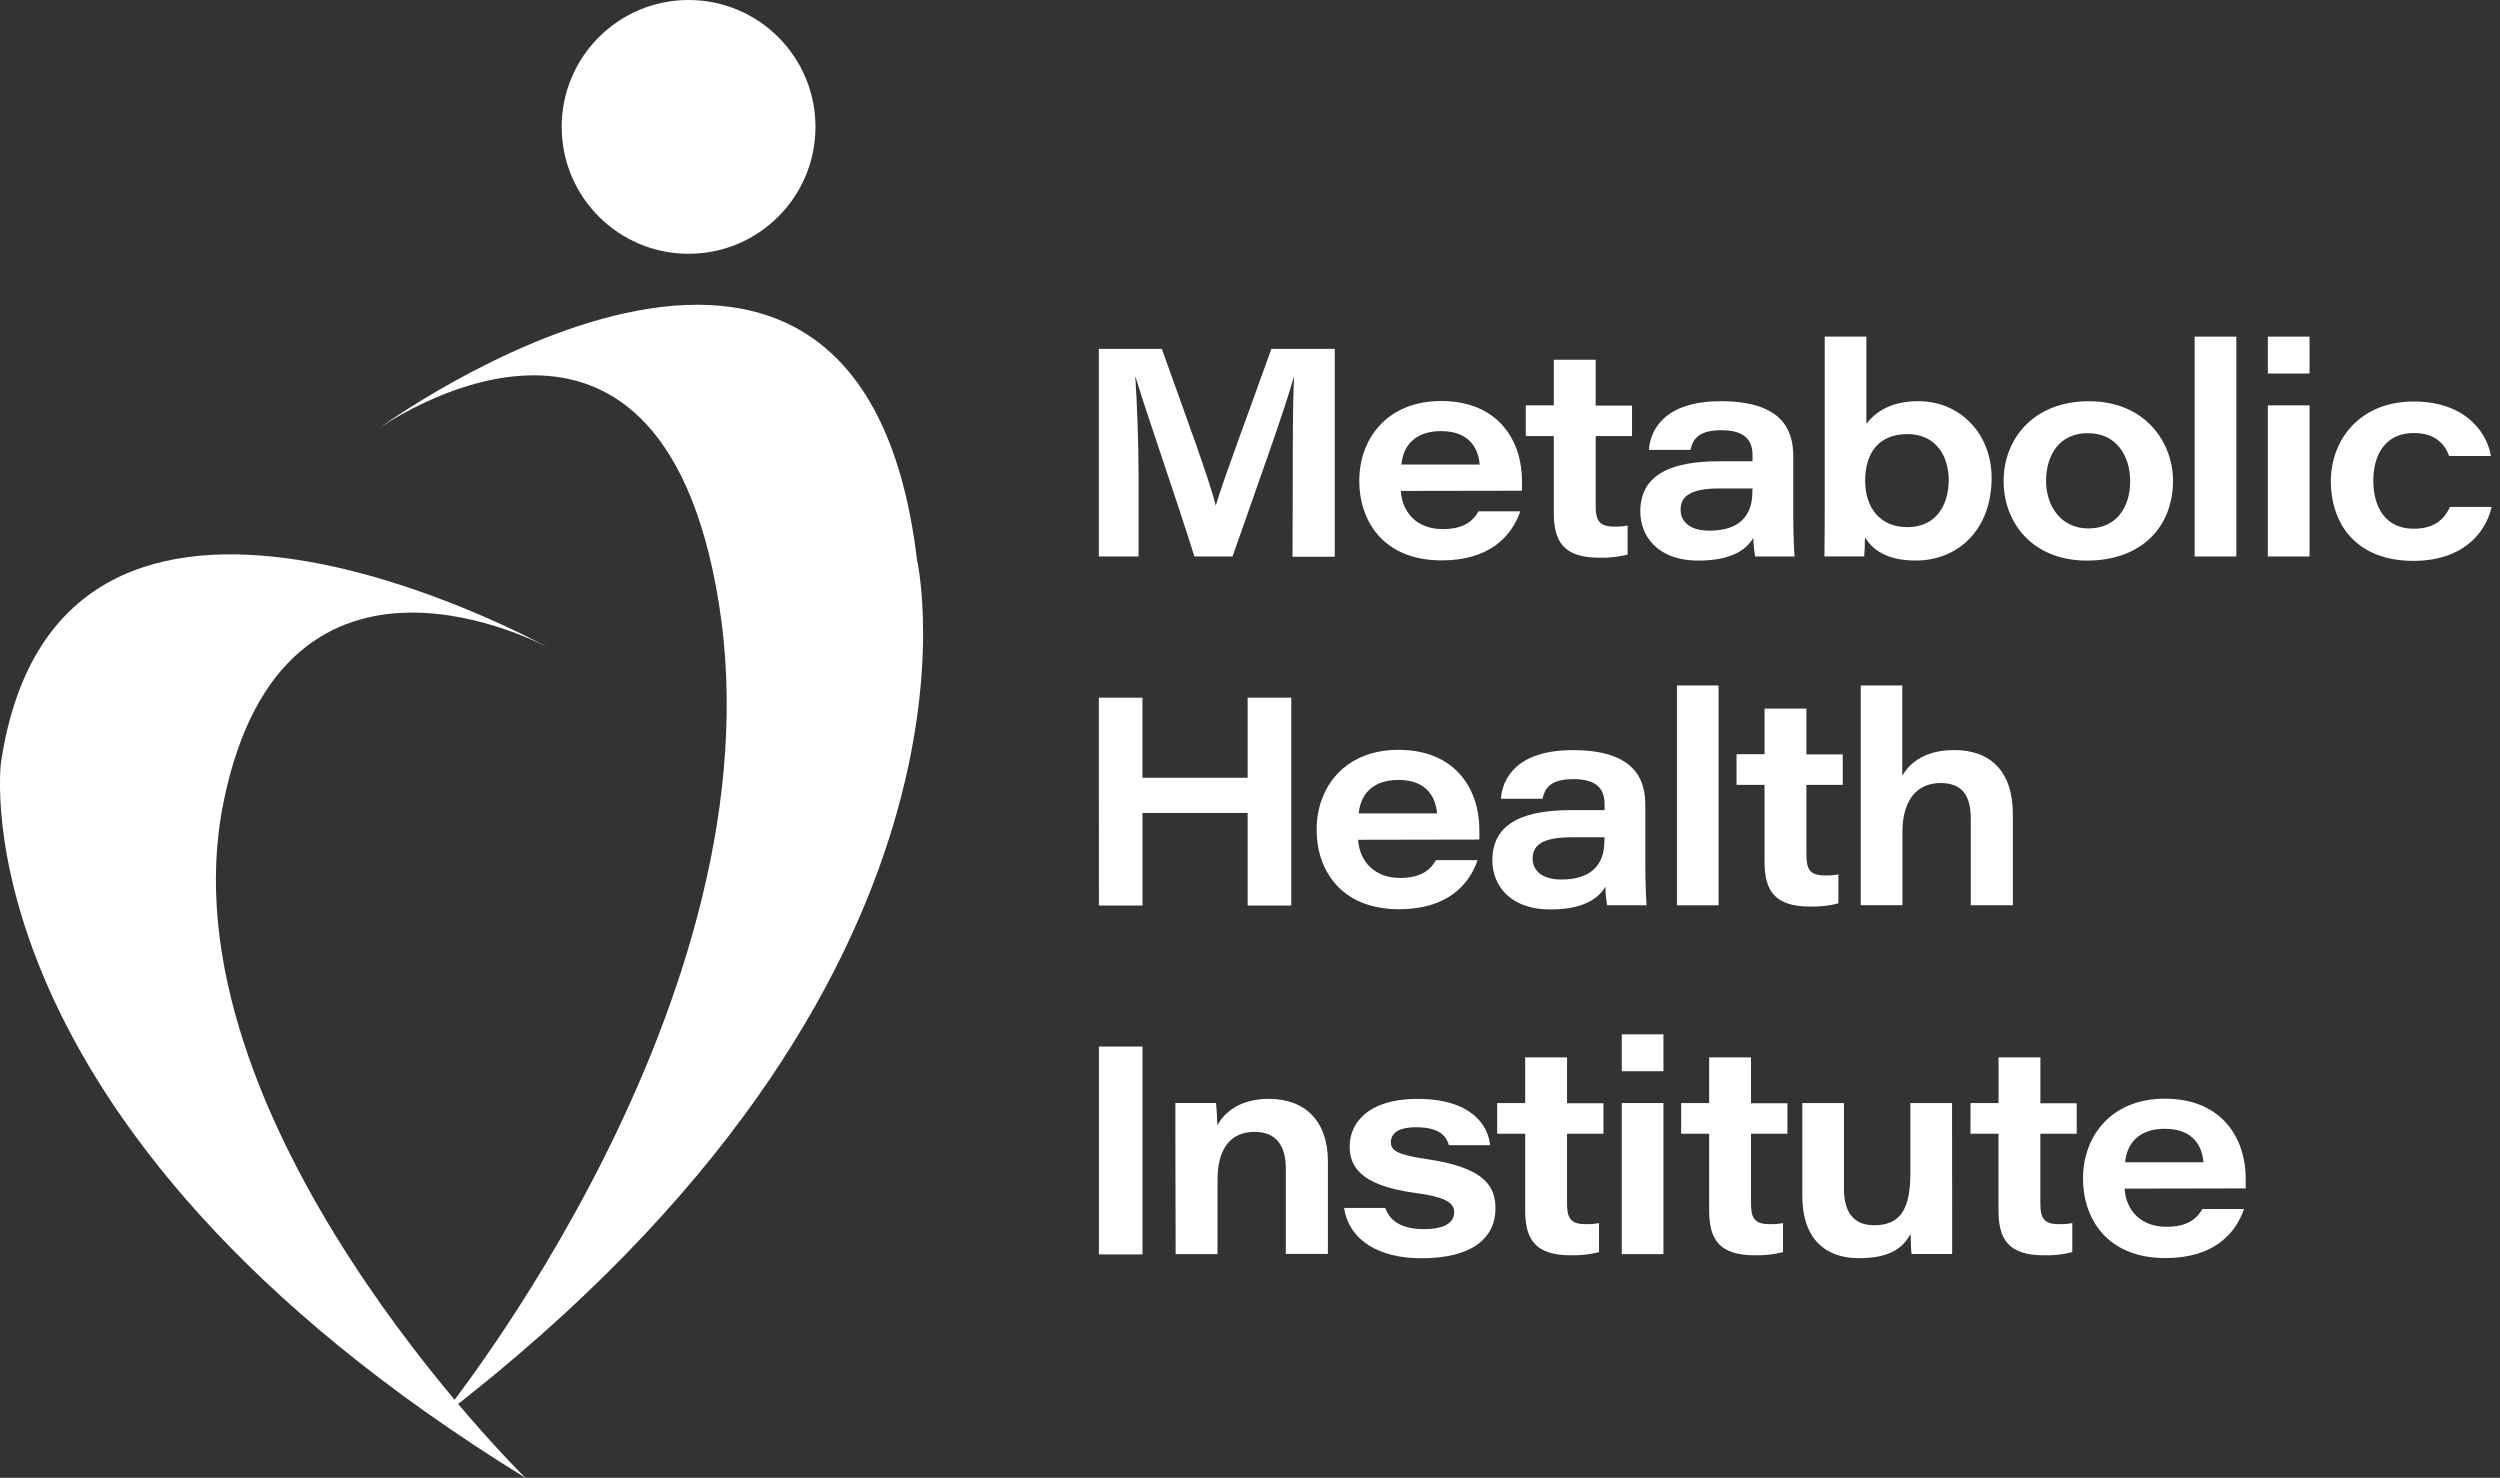 <?xml version="1.0" encoding="UTF-8"?>
<svg xmlns="http://www.w3.org/2000/svg" width="203" height="120" viewBox="0 0 203 120" fill="none">
  <rect x="0" y="0" width="203" height="120" fill="#333333" stroke="none"/>
  <g clip-path="url(#clip0_375_6269)">
    <path d="M55.913 20.607C61.603 20.607 66.216 15.994 66.216 10.303C66.216 4.613 61.603 0 55.913 0C50.222 0 45.609 4.613 45.609 10.303C45.609 15.994 50.222 20.607 55.913 20.607Z" fill="white"></path>
    <path d="M30.693 34.832C30.693 34.832 69.748 6.197 74.457 45.428C74.457 45.428 82.304 79.379 35.796 115.096C35.796 115.096 63.538 81.048 58.369 48.964C53.46 18.545 30.693 34.832 30.693 34.832Z" fill="white"></path>
    <path d="M104.974 38.457C104.974 35.469 104.974 32.437 105.085 30.605H105.063C104.226 33.539 102.208 39.107 100.083 45.184H96.985C95.352 39.975 93.117 33.641 92.21 30.614H92.188C92.32 32.566 92.453 35.925 92.453 38.811V45.184H89.227V28.326H94.338C96.237 33.637 98.216 38.983 98.72 41.055C99.464 38.576 101.433 33.398 103.235 28.326H108.382V45.206H104.952L104.974 38.457Z" fill="white"></path>
    <path d="M113.746 39.864C113.856 41.635 115.073 42.962 117.136 42.962C118.742 42.962 119.548 42.409 120.061 41.52H123.447C122.73 43.582 120.92 45.503 117.069 45.503C112.245 45.503 110.373 42.206 110.373 39.054C110.373 35.514 112.741 32.562 117.012 32.562C121.748 32.562 123.584 35.89 123.584 39.023C123.584 39.298 123.584 39.501 123.584 39.847L113.746 39.864ZM120.15 37.722C120.066 36.62 119.477 35.005 117.021 35.005C114.834 35.005 113.923 36.262 113.794 37.722H120.15Z" fill="white"></path>
    <path d="M123.895 32.915H126.169V29.211H129.569V32.933H132.521V35.407H129.569V41.072C129.569 42.232 129.83 42.759 131.065 42.759C131.432 42.768 131.8 42.74 132.162 42.675V45.029C131.418 45.221 130.651 45.307 129.883 45.286C127.01 45.286 126.169 44.033 126.169 41.63V35.407H123.895V32.915Z" fill="white"></path>
    <path d="M145.612 41.873C145.612 43.343 145.688 44.914 145.719 45.184H142.514C142.429 44.684 142.382 44.178 142.373 43.67C141.718 44.799 140.315 45.52 137.916 45.52C134.521 45.52 133.193 43.458 133.193 41.537C133.193 38.342 136.022 37.456 139.602 37.456H142.306V36.983C142.306 35.876 141.828 34.934 139.77 34.934C137.885 34.934 137.456 35.691 137.27 36.527H133.888C134.003 34.978 135.079 32.579 139.73 32.579C144.785 32.579 145.612 34.987 145.612 37.032V41.873ZM142.306 39.661C141.992 39.661 141.156 39.661 139.651 39.661C137.411 39.661 136.464 40.214 136.464 41.391C136.464 42.325 137.19 43.091 138.797 43.091C141.28 43.091 142.289 41.825 142.289 39.992L142.306 39.661Z" fill="white"></path>
    <path d="M148.167 27.334H151.549V34.416C152.164 33.615 153.35 32.575 155.771 32.575C159.13 32.575 161.719 35.186 161.719 38.811C161.719 42.989 159.015 45.516 155.55 45.516C153.111 45.516 152.009 44.565 151.434 43.631C151.434 44.038 151.407 44.843 151.376 45.18H148.141C148.167 43.476 148.167 42.418 148.167 41.046V27.334ZM158.236 38.948C158.236 37.107 157.24 35.248 154.886 35.248C152.531 35.248 151.451 36.806 151.451 39.023C151.451 41.241 152.673 42.803 154.859 42.803C157.187 42.812 158.236 41.05 158.236 38.948Z" fill="white"></path>
    <path d="M176.449 39.041C176.449 42.701 173.971 45.52 169.461 45.52C165.035 45.52 162.693 42.449 162.693 39.05C162.693 35.651 165.123 32.579 169.607 32.579C174.218 32.579 176.449 35.934 176.449 39.041ZM166.141 39.041C166.141 41.081 167.336 42.909 169.576 42.909C171.89 42.909 172.97 41.139 172.97 39.09C172.97 37.04 171.873 35.173 169.536 35.173C167.199 35.173 166.141 36.978 166.141 39.05V39.041Z" fill="white"></path>
    <path d="M178.205 45.184V27.334H181.591V45.184H178.205Z" fill="white"></path>
    <path d="M184.148 27.334H187.534V30.331H184.148V27.334ZM184.148 32.916H187.534V45.184H184.148V32.916Z" fill="white"></path>
    <path d="M202.322 41.161C201.795 43.445 199.817 45.543 195.966 45.543C191.355 45.543 189.266 42.578 189.266 39.068C189.266 35.695 191.638 32.602 195.98 32.602C200.609 32.602 202.07 35.602 202.256 37.028H198.87C198.582 36.213 197.87 35.16 195.993 35.16C193.802 35.16 192.713 36.788 192.713 39.019C192.713 41.25 193.745 42.932 195.984 42.932C197.564 42.932 198.405 42.294 198.941 41.161H202.322Z" fill="white"></path>
    <path d="M89.227 56.652H92.767V63.154H101.309V56.652H104.85V73.532H101.309V66.008H92.772V73.532H89.231L89.227 56.652Z" fill="white"></path>
    <path d="M110.281 68.19C110.391 69.96 111.631 71.288 113.671 71.288C115.278 71.288 116.088 70.735 116.601 69.845H119.982C119.27 71.908 117.46 73.829 113.605 73.829C108.78 73.829 106.908 70.531 106.908 67.38C106.908 63.839 109.276 60.887 113.547 60.887C118.287 60.887 120.124 64.216 120.124 67.349C120.124 67.624 120.124 67.827 120.124 68.172L110.281 68.19ZM116.689 66.048C116.601 64.946 116.012 63.33 113.56 63.33C111.37 63.33 110.462 64.587 110.329 66.048H116.689Z" fill="white"></path>
    <path d="M133.601 70.2C133.601 71.669 133.672 73.24 133.703 73.51H130.503C130.414 73.01 130.365 72.504 130.357 71.997C129.702 73.125 128.299 73.847 125.9 73.847C122.506 73.847 121.178 71.784 121.178 69.863C121.178 66.668 124.006 65.783 127.586 65.783H130.291V65.314C130.291 64.207 129.813 63.264 127.755 63.264C125.869 63.264 125.44 64.021 125.254 64.858H121.873C121.988 63.309 123.063 60.91 127.715 60.91C132.769 60.91 133.601 63.317 133.601 65.362V70.2ZM130.291 67.987C129.976 67.987 129.14 67.987 127.635 67.987C125.396 67.987 124.448 68.54 124.448 69.717C124.448 70.651 125.174 71.417 126.781 71.417C129.264 71.417 130.273 70.151 130.273 68.319L130.291 67.987Z" fill="white"></path>
    <path d="M136.168 73.51V55.66H139.549V73.51H136.168Z" fill="white"></path>
    <path d="M141.006 61.242H143.281V57.537H146.68V61.259H149.632V63.733H146.68V69.399C146.68 70.558 146.941 71.085 148.176 71.085C148.545 71.094 148.914 71.066 149.278 71.001V73.355C148.532 73.547 147.764 73.633 146.994 73.612C144.126 73.612 143.281 72.359 143.281 69.956V63.733H141.006V61.242Z" fill="white"></path>
    <path d="M154.464 55.66V62.989C154.907 62.233 156 60.905 158.678 60.905C161.634 60.905 163.445 62.631 163.445 66.132V73.51H160.028V66.539C160.028 64.813 159.505 63.583 157.576 63.583C155.5 63.583 154.478 65.163 154.478 67.566V73.501H151.092V55.66H154.464Z" fill="white"></path>
    <path d="M92.771 84.978V101.858H89.231V84.978H92.771Z" fill="white"></path>
    <path d="M95.441 92.661C95.441 91.625 95.441 90.448 95.441 89.563H98.743C98.787 89.935 98.832 90.762 98.845 91.364C99.398 90.413 100.571 89.227 103.036 89.227C106.011 89.227 107.825 91.068 107.825 94.294V101.818H104.408V94.856C104.408 93.259 103.793 91.909 101.881 91.909C99.836 91.909 98.863 93.382 98.863 95.79V101.836H95.463L95.441 92.661Z" fill="white"></path>
    <path d="M112.489 98.083C112.838 99.141 113.816 99.805 115.627 99.805C117.437 99.805 118.079 99.189 118.079 98.45C118.079 97.711 117.516 97.207 114.856 96.857C110.293 96.237 109.594 94.582 109.594 93.073C109.594 91.302 110.957 89.231 115.109 89.231C119.415 89.231 120.831 91.32 120.995 92.989H117.649C117.472 92.365 117.012 91.532 114.994 91.532C113.272 91.532 112.94 92.227 112.94 92.745C112.94 93.382 113.383 93.767 115.843 94.117C120.712 94.825 121.429 96.419 121.429 98.158C121.429 100.371 119.734 102.172 115.419 102.172C111.997 102.172 109.536 100.725 109.143 98.083H112.489Z" fill="white"></path>
    <path d="M121.57 89.567H123.845V85.863H127.244V89.585H130.201V92.059H127.244V97.72C127.244 98.875 127.51 99.402 128.745 99.402C129.113 99.411 129.48 99.383 129.842 99.318V101.672C129.097 101.864 128.328 101.95 127.559 101.929C124.691 101.929 123.845 100.676 123.845 98.278V92.059H121.57V89.567Z" fill="white"></path>
    <path d="M131.689 83.986H135.071V86.983H131.689V83.986ZM131.689 89.567H135.071V101.836H131.689V89.567Z" fill="white"></path>
    <path d="M136.508 89.567H138.783V85.863H142.182V89.585H145.138V92.059H142.182V97.72C142.182 98.875 142.447 99.402 143.682 99.402C144.05 99.411 144.418 99.383 144.78 99.318V101.672C144.034 101.863 143.266 101.95 142.496 101.929C139.628 101.929 138.783 100.676 138.783 98.278V92.059H136.508V89.567Z" fill="white"></path>
    <path d="M158.515 98.255C158.515 99.442 158.515 100.641 158.515 101.827H155.222C155.173 101.491 155.155 100.836 155.142 100.19C154.527 101.292 153.54 102.164 150.928 102.164C148.317 102.164 146.348 100.69 146.348 97.091V89.567H149.729V96.529C149.729 98.229 150.366 99.49 152.163 99.49C154.288 99.49 155.124 98.247 155.124 95.197V89.567H158.506L158.515 98.255Z" fill="white"></path>
    <path d="M160.006 89.567H162.281V85.863H165.68V89.585H168.628V92.059H165.676V97.72C165.676 98.875 165.937 99.402 167.172 99.402C167.54 99.411 167.908 99.383 168.27 99.318V101.672C167.524 101.864 166.755 101.95 165.986 101.929C163.118 101.929 162.277 100.676 162.277 98.278V92.059H160.002L160.006 89.567Z" fill="white"></path>
    <path d="M172.518 96.516C172.624 98.287 173.845 99.614 175.903 99.614C177.514 99.614 178.32 99.061 178.833 98.171H182.215C181.502 100.234 179.692 102.155 175.837 102.155C171.013 102.155 169.141 98.858 169.141 95.706C169.141 92.165 171.513 89.213 175.78 89.213C180.515 89.213 182.352 92.542 182.352 95.675C182.352 95.95 182.352 96.153 182.352 96.498L172.518 96.516ZM178.922 94.374C178.838 93.272 178.245 91.656 175.793 91.656C173.606 91.656 172.695 92.913 172.562 94.374H178.922Z" fill="white"></path>
    <path d="M44.529 52.593C44.529 52.593 4.793 30.424 0.08 61.914C0.08 61.914 -3.842 91.342 42.666 120C42.666 120 12.959 90.948 18.137 65.207C23.041 40.798 44.529 52.593 44.529 52.593Z" fill="white"></path>
  </g>
  <defs>
    <clipPath id="clip0_375_6269">
      <rect width="202.322" height="120" fill="white"></rect>
    </clipPath>
  </defs>
</svg>
